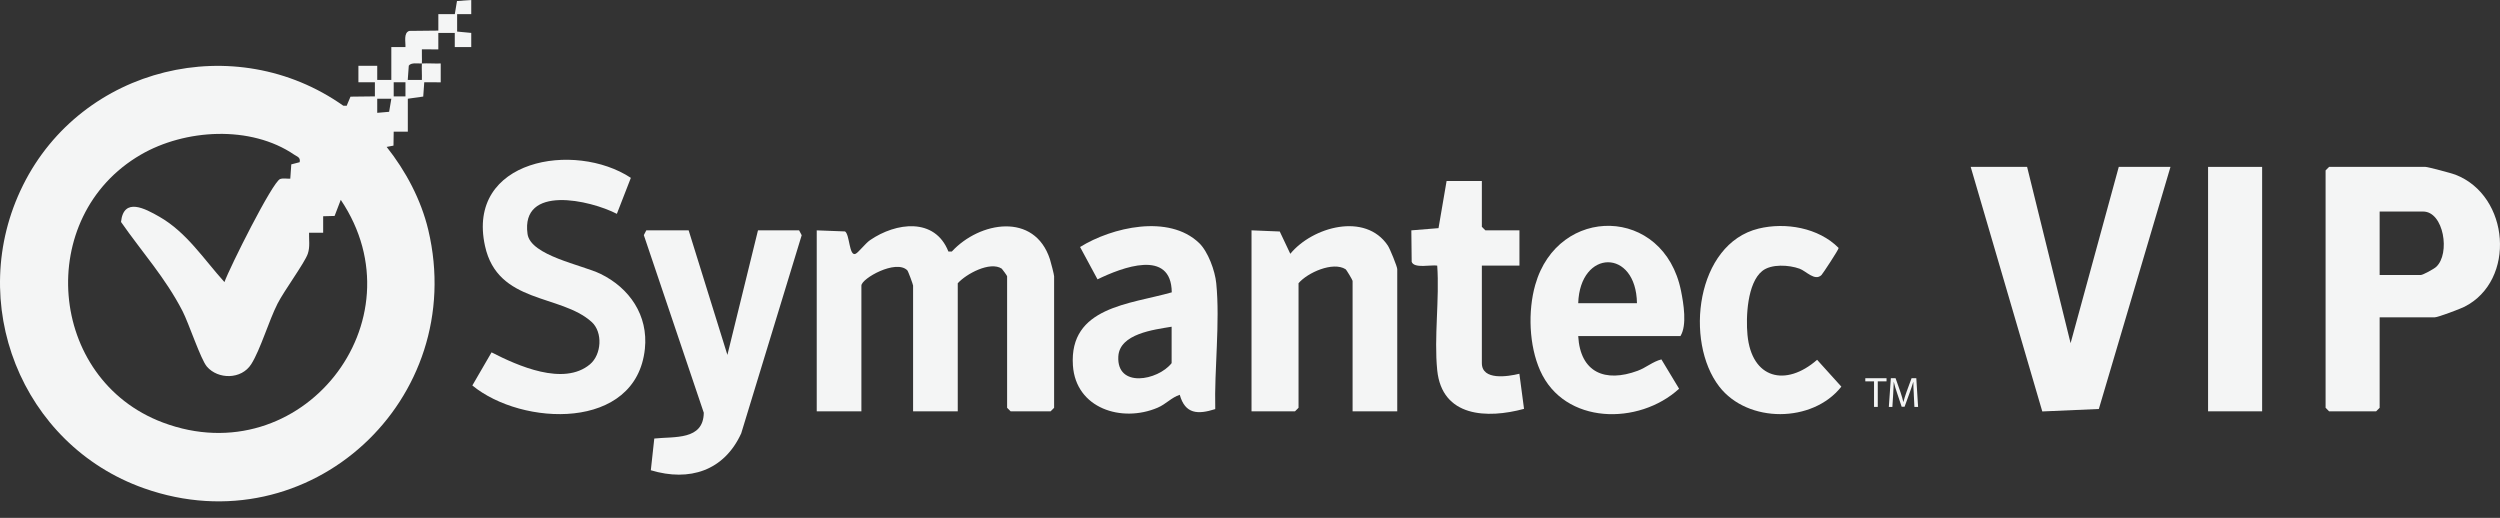 <svg width="140" height="29" viewBox="0 0 140 29" fill="none" xmlns="http://www.w3.org/2000/svg">
<rect x="0" y="0" width="140" height="29" fill="#333333" stroke="none"/>
<path d="M23.626 3.555C23.974 3.535 24.331 3.568 24.68 3.555V4.609L23.758 4.608L23.701 5.407L22.838 5.529V7.372H22.047L22.035 8.155L21.653 8.227C22.721 9.57 23.583 11.19 23.983 12.873C26.235 22.366 17.343 30.625 8.064 27.344C1.182 24.909 -1.967 16.919 1.29 10.37C4.592 3.729 13.169 1.641 19.224 5.919L19.413 5.924L19.628 5.413L20.994 5.397V4.606L20.071 4.608V3.685H21.125V4.476H21.914V2.634H22.705C22.721 2.351 22.589 1.839 22.919 1.731L24.547 1.714V0.791H25.469L25.591 0.058L26.39 0V0.791L25.599 0.79V1.768L26.39 1.843V2.634H25.467V1.843H24.546V2.765L23.625 2.764C23.616 3.026 23.638 3.293 23.625 3.555C23.413 3.567 23.027 3.485 22.892 3.677L22.834 4.476H23.625C23.635 4.171 23.609 3.86 23.625 3.555H23.626ZM22.706 4.606H22.047V5.397H22.706V4.606ZM21.916 5.529H21.125V6.319L21.791 6.261L21.915 5.529H21.916ZM16.782 9.081C16.837 8.81 16.647 8.777 16.478 8.663C14.037 6.998 10.355 7.223 7.876 8.667C1.932 12.127 2.651 21.227 9.116 23.66C16.865 26.578 23.658 17.993 19.083 11.191L18.738 12.093L18.097 12.11V13.032H17.307C17.297 13.43 17.369 13.821 17.236 14.212C17.069 14.707 15.908 16.286 15.546 16.997C15.05 17.972 14.587 19.572 14.071 20.391C13.52 21.265 12.207 21.253 11.586 20.53C11.239 20.126 10.573 18.102 10.221 17.42C9.258 15.552 7.963 14.131 6.777 12.43C6.923 11.023 8.125 11.681 8.925 12.137C10.46 13.015 11.411 14.518 12.569 15.796C12.85 15.008 15.261 10.178 15.687 10.026C15.857 9.966 16.075 10.016 16.256 10.005L16.312 9.205L16.782 9.083V9.081Z" fill="#F4F5F5"/>
<path d="M133.26 17.769V22.836L133.063 23.034H130.43L130.233 22.836V9.543L130.43 9.346H135.826C135.961 9.346 137.295 9.701 137.498 9.78C140.558 10.959 140.911 15.716 138.003 17.182C137.765 17.302 136.525 17.769 136.353 17.769H133.26ZM133.26 15.4H135.563C135.682 15.4 136.294 15.066 136.425 14.946C137.229 14.209 136.852 11.846 135.695 11.846H133.26V15.4Z" fill="#F4F5F5"/>
<path d="M113.518 9.346L115.953 19.218L118.651 9.346H121.547L117.535 22.903L114.368 23.041L110.359 9.346H113.518Z" fill="#F4F5F5"/>
<path d="M126.679 9.346H123.652V23.034H126.679V9.346Z" fill="#F4F5F5"/>
<path d="M45.737 12.9L47.322 12.96C47.588 13.137 47.548 14.369 47.908 14.215C48.069 14.145 48.462 13.628 48.722 13.449C50.175 12.451 52.35 12.163 53.11 14.084H53.304C54.861 12.4 57.933 11.873 58.796 14.517C58.845 14.668 59.03 15.382 59.03 15.468V22.838L58.833 23.035H56.595L56.398 22.838V15.468C56.398 15.441 56.12 15.06 56.098 15.045C55.446 14.614 54.105 15.337 53.634 15.863V23.035H51.133V15.994C51.133 15.939 50.862 15.191 50.807 15.136C50.173 14.506 48.238 15.597 48.238 15.994V23.035H45.737V12.901V12.9Z" fill="#F4F5F5"/>
<path d="M34.544 11.975C33.048 11.202 29.155 10.32 29.542 13.103C29.711 14.315 32.597 14.835 33.626 15.335C35.254 16.126 36.309 17.663 36.114 19.531C35.633 24.148 29.23 23.872 26.451 21.586L27.527 19.732C28.989 20.482 31.565 21.636 33.038 20.402C33.689 19.856 33.768 18.605 33.133 18.03C31.394 16.456 27.873 17.03 27.16 13.774C26.095 8.915 32.188 7.889 35.328 9.96L34.544 11.976V11.975Z" fill="#F4F5F5"/>
<path d="M67.145 13.603C67.653 14.088 68.042 15.166 68.11 15.861C68.329 18.065 67.997 20.668 68.054 22.909C67.082 23.22 66.369 23.194 66.066 22.108C65.582 22.271 65.308 22.626 64.82 22.834C62.812 23.686 60.242 22.87 60.083 20.464C59.866 17.176 63.281 17.042 65.619 16.371C65.594 13.909 62.825 14.981 61.461 15.643L60.484 13.832C62.278 12.721 65.453 11.987 67.144 13.603H67.145ZM65.611 18.296C64.629 18.461 62.696 18.686 62.626 19.96C62.526 21.748 64.84 21.314 65.611 20.336V18.296Z" fill="#F4F5F5"/>
<path d="M78.246 23.034H75.745V15.729C75.745 15.691 75.409 15.111 75.349 15.074C74.641 14.633 73.222 15.266 72.718 15.861V22.836L72.52 23.034H70.085V12.899L71.666 12.964L72.257 14.213C73.494 12.706 76.46 11.868 77.72 13.754C77.834 13.922 78.246 14.933 78.246 15.071V23.034Z" fill="#F4F5F5"/>
<path d="M38.564 12.9L40.734 19.875L42.447 12.9H44.75L44.895 13.172L41.508 24.268C40.551 26.364 38.609 26.986 36.446 26.334L36.64 24.558C37.764 24.436 39.392 24.67 39.412 23.114L36.054 13.166L36.194 12.898H38.563L38.564 12.9Z" fill="#F4F5F5"/>
<path d="M82.984 10.135V12.701L83.181 12.899H85.089V14.873H82.984V20.335C82.984 21.318 84.434 21.09 85.085 20.93L85.346 22.896C83.274 23.458 80.75 23.362 80.484 20.73C80.299 18.881 80.618 16.752 80.484 14.874C80.142 14.816 79.183 15.052 79.054 14.66L79.035 12.9L80.557 12.776L81.009 10.136H82.984V10.135Z" fill="#F4F5F5"/>
<path d="M98.684 15.177C97.845 15.852 97.764 17.761 97.859 18.754C98.091 21.219 100.004 21.683 101.758 20.149L103.116 21.652C101.509 23.695 97.878 23.713 96.28 21.65C94.323 19.12 94.979 13.656 98.481 12.801C99.984 12.435 101.841 12.749 102.964 13.886C102.97 13.975 102.066 15.341 102.002 15.403C101.629 15.763 101.142 15.178 100.776 15.047C100.185 14.834 99.194 14.766 98.682 15.178L98.684 15.177Z" fill="#F4F5F5"/>
<path d="M88.38 18.821C88.496 20.868 89.892 21.435 91.706 20.765C92.184 20.589 92.556 20.248 93.039 20.127L94.029 21.769C91.776 23.831 87.602 23.79 86.249 20.753C85.623 19.346 85.556 17.427 85.973 15.955C87.247 11.457 93.177 11.523 94.137 16.288C94.279 16.996 94.484 18.212 94.104 18.821H88.379H88.38ZM91.67 16.979C91.623 13.905 88.479 13.94 88.38 16.979H91.67Z" fill="#F4F5F5"/>
<path d="M104.945 21.356H104.457V21.18H105.646V21.356H105.155V22.787H104.946V21.356H104.945Z" fill="#F4F5F5"/>
<path d="M107.174 22.081C107.16 21.86 107.145 21.588 107.148 21.39H107.142C107.086 21.576 107.015 21.793 106.936 22.008L106.657 22.777H106.493L106.237 22.013C106.158 21.786 106.097 21.578 106.054 21.39H106.048C106.041 21.588 106.033 21.855 106.016 22.098L105.973 22.787H105.775L105.887 21.18H106.152L106.426 21.959C106.493 22.152 106.545 22.343 106.585 22.509H106.591C106.632 22.347 106.689 22.159 106.762 21.956L107.048 21.18H107.313L107.413 22.787H107.207L107.172 22.081H107.174Z" fill="#F4F5F5"/>
</svg>
